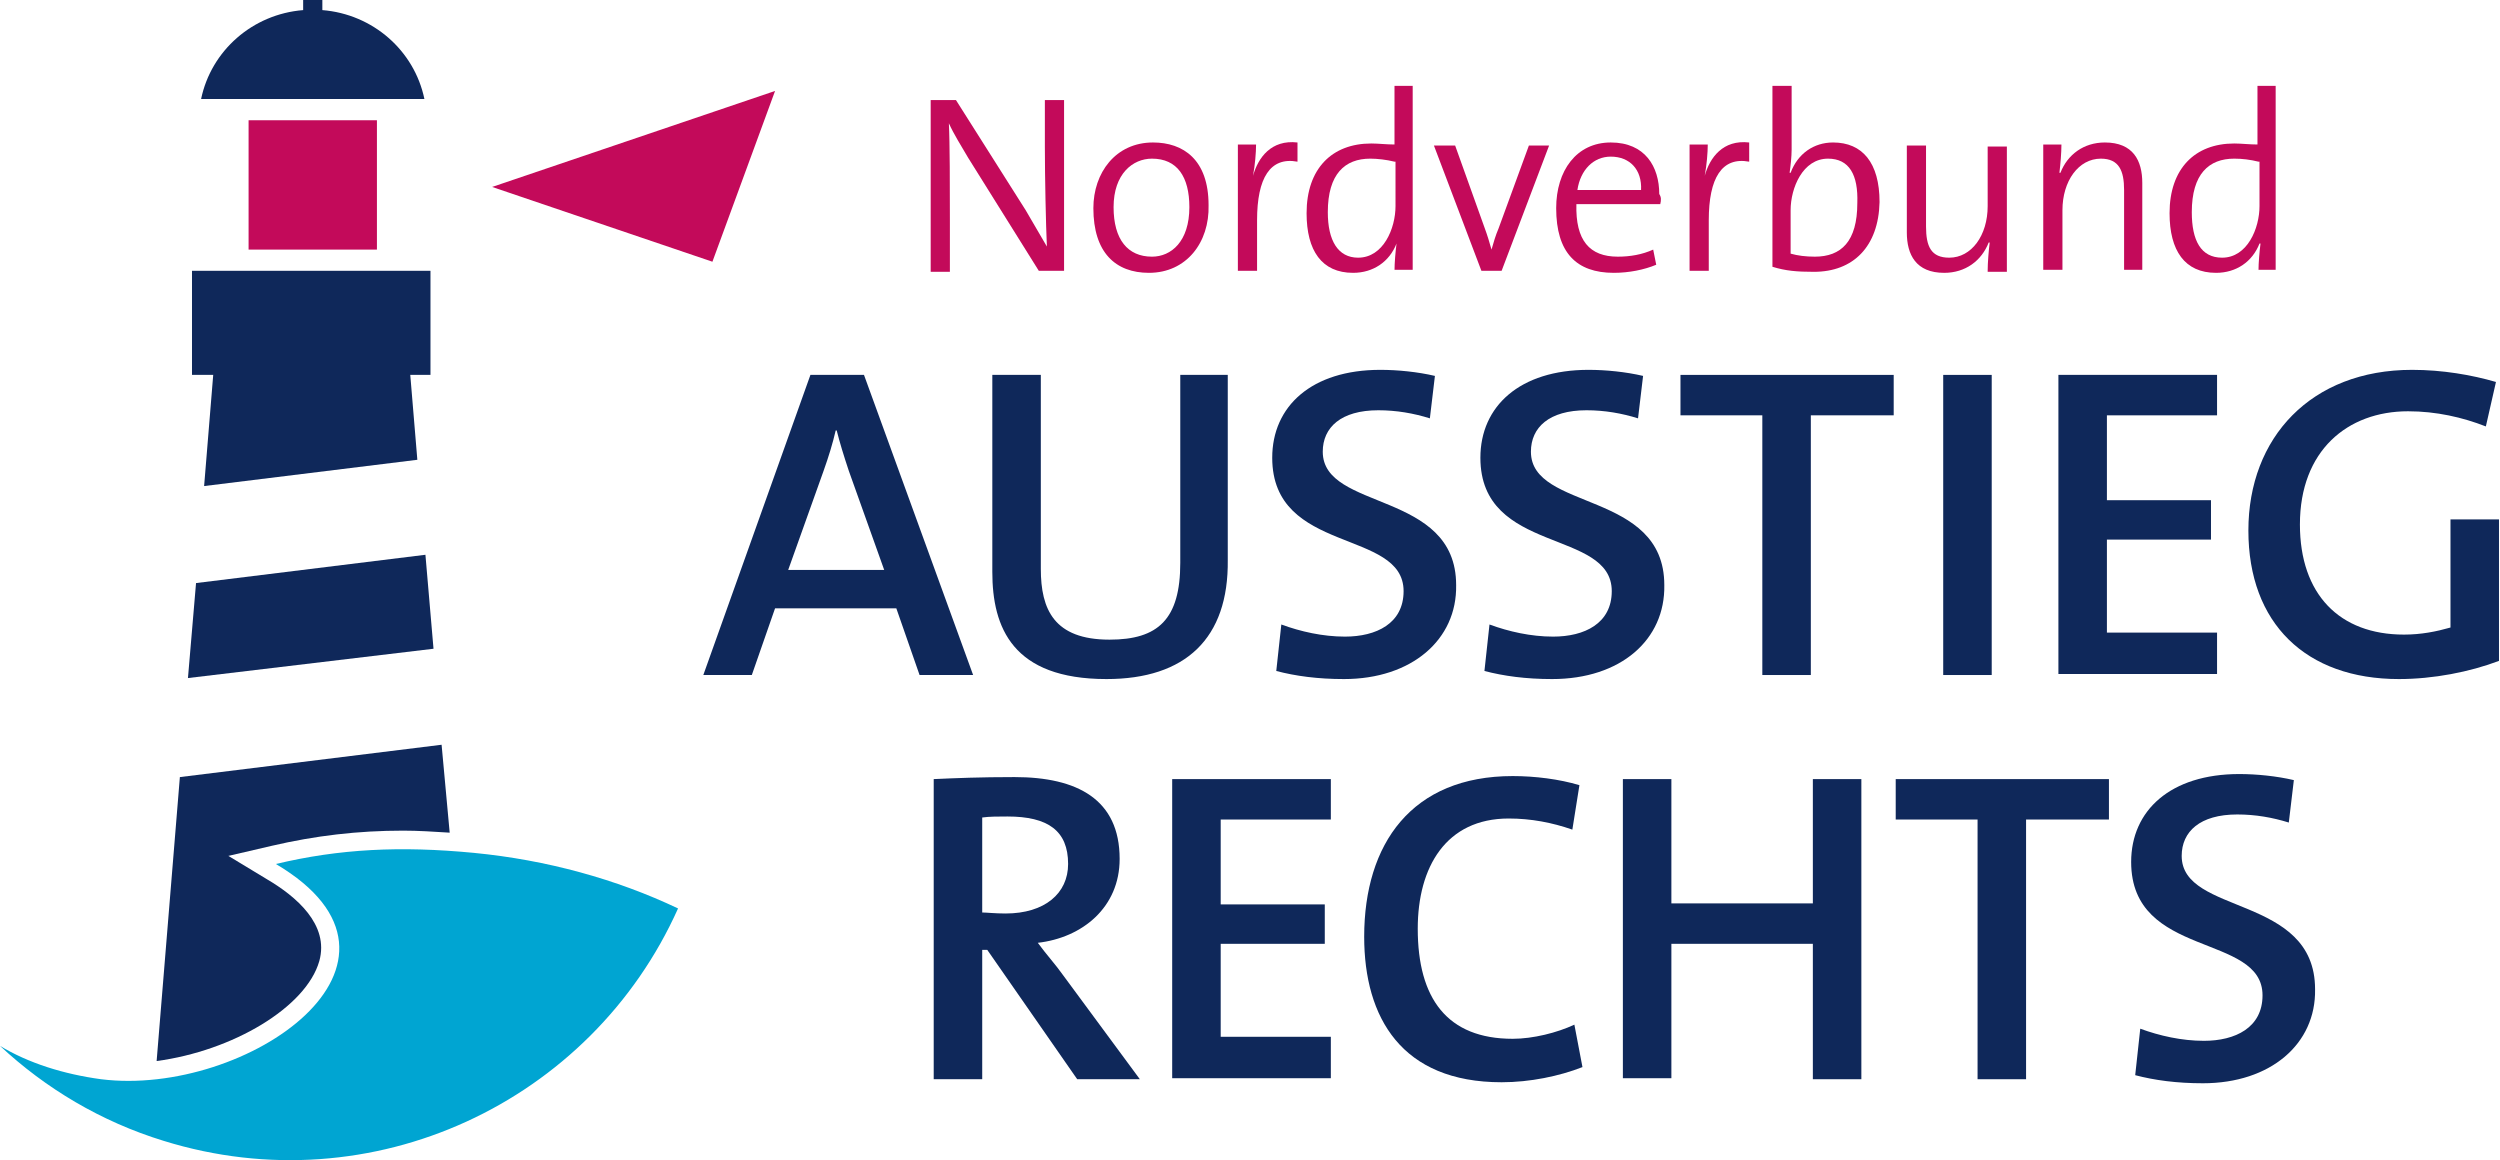 <?xml version="1.0" encoding="utf-8"?>
<!-- Generator: Adobe Illustrator 22.1.0, SVG Export Plug-In . SVG Version: 6.00 Build 0)  -->
<svg version="1.1" id="Ebene_4" xmlns="http://www.w3.org/2000/svg" xmlns:xlink="http://www.w3.org/1999/xlink" x="0px" y="0px"
	 viewBox="0 0 247.4 114.8" style="enable-background:new 0 0 247.4 114.8;" xml:space="preserve">
<style type="text/css">
	.st0{fill:#C30A5A;}
	.st1{fill:#0F285A;}
	.st2{fill:none;stroke:#C40724;stroke-width:2;stroke-linecap:round;stroke-miterlimit:10;}
	.st3{fill:none;stroke:#FDE65A;stroke-width:2;stroke-linecap:round;stroke-miterlimit:10;}
	.st4{fill:#00A5D2;}
</style>
<g>
	<path class="st0" d="M102.8,26.8l-7-11.2c-0.7-1.2-1.4-2.3-1.9-3.4c0.1,1.9,0.1,6.5,0.1,9.5v5.2h-1.9V9.9h2.5l6.9,10.9
		c0.7,1.2,1.4,2.4,2.1,3.6c-0.1-2.2-0.2-6.8-0.2-9.9V9.9h1.9v16.9H102.8z"/>
	<path class="st0" d="M113.7,27c-3.3,0-5.5-2-5.5-6.4c0-3.5,2.2-6.5,5.9-6.5c3,0,5.5,1.7,5.5,6.2C119.7,24,117.4,27,113.7,27z
		 M114,15.7c-1.9,0-3.8,1.5-3.8,4.8c0,3.2,1.4,4.9,3.8,4.9c1.9,0,3.7-1.5,3.7-4.9C117.7,17.5,116.5,15.7,114,15.7z"/>
	<path class="st0" d="M128.4,16c-2.7-0.5-4,1.6-4,5.8v5h-1.9V14.3h1.8c0,0.8-0.1,2-0.3,3.1l0,0c0.5-1.8,1.8-3.6,4.4-3.3L128.4,16z"
		/>
	<path class="st0" d="M138,26.8c0-0.8,0.1-1.9,0.2-2.7l0,0c-0.7,1.8-2.3,2.9-4.3,2.9c-3.1,0-4.6-2.2-4.6-5.9c0-4.4,2.5-6.9,6.4-6.9
		c0.7,0,1.5,0.1,2.3,0.1V8.5h1.8v18.2H138z M138,16c-0.8-0.2-1.7-0.3-2.4-0.3c-2.5,0-4.2,1.5-4.2,5.3c0,2.8,1,4.5,3,4.5
		c2.5,0,3.7-2.9,3.7-5.1V16z"/>
	<path class="st0" d="M148.6,26.8h-2l-4.7-12.4h2.1l2.9,8.1c0.3,0.8,0.5,1.5,0.7,2.2h0c0.2-0.7,0.4-1.4,0.7-2.1l3-8.2h2L148.6,26.8z
		"/>
	<path class="st0" d="M164.3,20.2H156c-0.1,3.6,1.3,5.2,4.1,5.2c1.2,0,2.4-0.2,3.5-0.7l0.3,1.5c-1.2,0.5-2.7,0.8-4.2,0.8
		c-3.7,0-5.7-2-5.7-6.4c0-3.7,2-6.5,5.4-6.5c3.4,0,4.8,2.4,4.8,5.1C164.4,19.5,164.4,19.8,164.3,20.2z M159.4,15.5
		c-1.7,0-3,1.3-3.3,3.3h6.3C162.5,16.8,161.3,15.5,159.4,15.5z"/>
	<path class="st0" d="M173.1,16c-2.7-0.5-4,1.6-4,5.8v5h-1.9V14.3h1.8c0,0.8-0.1,2-0.3,3.1l0,0c0.5-1.8,1.8-3.6,4.4-3.3L173.1,16z"
		/>
	<path class="st0" d="M179.5,26.9c-1.7,0-2.8-0.1-4.1-0.5V8.5h1.9v6.3c0,0.7-0.1,1.6-0.2,2.3l0.1,0c0.7-1.9,2.3-3,4.2-3
		c2.9,0,4.6,2,4.6,5.9C185.9,24.4,183.4,26.9,179.5,26.9z M180.9,15.7c-2.5,0-3.7,2.9-3.7,5.1v4.3c0.7,0.2,1.5,0.3,2.4,0.3
		c2.6,0,4.2-1.5,4.2-5.3C183.9,17.3,183,15.7,180.9,15.7z"/>
	<path class="st0" d="M196.7,26.8c0-0.8,0.1-2,0.2-2.8l-0.1,0c-0.7,1.8-2.3,3-4.4,3c-2.8,0-3.7-1.8-3.7-4v-8.6h1.9v8
		c0,2,0.5,3.1,2.3,3.1c2.2,0,3.8-2.2,3.8-5.1v-5.9h1.9v12.4H196.7z"/>
	<path class="st0" d="M210.2,26.8v-8c0-1.9-0.5-3.1-2.3-3.1c-2.2,0-3.8,2.2-3.8,5.1v5.9h-1.9V14.3h1.8c0,0.8-0.1,2-0.2,2.8l0.1,0
		c0.7-1.8,2.3-3,4.4-3c2.8,0,3.7,1.8,3.7,4v8.6H210.2z"/>
	<path class="st0" d="M223.5,26.8c0-0.8,0.1-1.9,0.2-2.7l-0.1,0c-0.7,1.8-2.3,2.9-4.3,2.9c-3.1,0-4.6-2.2-4.6-5.9
		c0-4.4,2.5-6.9,6.4-6.9c0.7,0,1.5,0.1,2.3,0.1V8.5h1.8v18.2H223.5z M223.5,16c-0.8-0.2-1.6-0.3-2.4-0.3c-2.5,0-4.2,1.5-4.2,5.3
		c0,2.8,0.9,4.5,3,4.5c2.5,0,3.7-2.9,3.7-5.1V16z"/>
	<path class="st1" d="M91,66.8l-2.3-6.6h-12l-2.3,6.6h-4.8l10.6-29.7h5.3l10.8,29.7H91z M84,46.6c-0.5-1.5-0.9-2.8-1.2-4h-0.1
		c-0.3,1.3-0.7,2.6-1.2,4L78,56.4h9.5L84,46.6z"/>
	<path class="st1" d="M109.5,67.2c-9.3,0-11.3-5.1-11.3-10.6V37.1h4.8v19.2c0,4,1.3,7,6.8,7c4.8,0,7-2,7-7.6V37.1h4.7v18.3
		C121.6,63.2,117.3,67.2,109.5,67.2z"/>
	<path class="st1" d="M133,67.2c-2.6,0-4.8-0.3-6.7-0.8l0.5-4.6c1.9,0.7,4.1,1.2,6.3,1.2c3.1,0,5.8-1.3,5.8-4.5
		c0-6.2-13-3.6-13-13.2c0-5.1,3.9-8.7,10.7-8.7c1.7,0,3.7,0.2,5.4,0.6l-0.5,4.2c-1.6-0.5-3.3-0.8-5.1-0.8c-3.7,0-5.5,1.7-5.5,4.1
		c0,5.9,13.2,3.8,13.2,13.2C144.2,63.3,139.7,67.2,133,67.2z"/>
	<path class="st1" d="M153.6,67.2c-2.6,0-4.8-0.3-6.7-0.8l0.5-4.6c1.9,0.7,4.1,1.2,6.3,1.2c3.1,0,5.8-1.3,5.8-4.5
		c0-6.2-13-3.6-13-13.2c0-5.1,3.9-8.7,10.7-8.7c1.7,0,3.7,0.2,5.4,0.6l-0.5,4.2c-1.6-0.5-3.3-0.8-5.1-0.8c-3.7,0-5.5,1.7-5.5,4.1
		c0,5.9,13.2,3.8,13.2,13.2C164.8,63.3,160.4,67.2,153.6,67.2z"/>
	<path class="st1" d="M179.2,41.1v25.7h-4.8V41.1h-8.1v-4h21.1v4H179.2z"/>
	<path class="st1" d="M192.3,66.8V37.1h4.8v29.7H192.3z"/>
	<path class="st1" d="M203.7,66.8V37.1h15.7v4h-10.9v8.4h10.3v3.9h-10.3v9.2h10.9v4.1H203.7z"/>
	<path class="st1" d="M237.4,67.2c-9.2,0-14.9-5.5-14.9-14.7c0-9.2,6.2-15.9,16.2-15.9c3,0,5.9,0.5,8.3,1.2l-1,4.4
		c-2.3-0.9-4.9-1.5-7.7-1.5c-6,0-10.7,3.9-10.7,11.2c0,6.9,3.9,10.9,10.3,10.9c1.7,0,3.2-0.3,4.6-0.7V51.4h4.8v14
		C244.4,66.5,240.8,67.2,237.4,67.2z"/>
	<path class="st1" d="M106.6,106.8l-8.9-12.8h-0.5v12.8h-4.8V77.1c2.2-0.1,4.6-0.2,8-0.2c6.2,0,10.4,2.2,10.4,8.1
		c0,4.8-3.7,7.8-8.1,8.3c0.8,1.1,1.8,2.2,2.5,3.2l7.6,10.3H106.6z M99.7,80.8c-0.9,0-1.8,0-2.5,0.1v9.4c0.4,0,1.3,0.1,2.3,0.1
		c3.9,0,6.2-2,6.2-4.9C105.7,82.2,103.7,80.8,99.7,80.8z"/>
	<path class="st1" d="M116,106.8V77.1h15.7v4h-10.9v8.4h10.3v3.9h-10.3v9.2h10.9v4.1H116z"/>
	<path class="st1" d="M148.6,107.1c-9.9,0-13.6-6.4-13.6-14.4c0-9.2,4.7-15.9,14.7-15.9c2.2,0,4.6,0.3,6.6,0.9l-0.7,4.4
		c-2-0.7-4.1-1.1-6.3-1.1c-6.2,0-9,4.8-9,10.9c0,6.9,2.9,10.9,9.4,10.9c2,0,4.4-0.6,6.1-1.4l0.8,4.2
		C154.3,106.5,151.4,107.1,148.6,107.1z"/>
	<path class="st1" d="M179.4,106.8V93.4h-14v13.3h-4.8V77.1h4.8v12.3h14V77.1h4.8v29.7H179.4z"/>
	<path class="st1" d="M200.5,81.1v25.7h-4.8V81.1h-8.1v-4h21.1v4H200.5z"/>
	<path class="st1" d="M218,107.2c-2.6,0-4.8-0.3-6.7-0.8l0.5-4.6c1.9,0.7,4.1,1.2,6.3,1.2c3.1,0,5.8-1.3,5.8-4.5
		c0-6.2-13-3.6-13-13.2c0-5.1,3.9-8.7,10.7-8.7c1.7,0,3.7,0.2,5.4,0.6l-0.5,4.2c-1.6-0.5-3.3-0.8-5.1-0.8c-3.7,0-5.5,1.7-5.5,4.1
		c0,5.9,13.2,3.8,13.2,13.2C229.2,103.3,224.7,107.2,218,107.2z"/>
</g>
<path class="st2" d="M30.9,27.6"/>
<path class="st2" d="M31,7.3"/>
<path class="st3" d="M31,12.3"/>
<g>
	<polygon class="st1" points="42.1,54.9 19.4,57.7 18.6,67.1 42.9,64.2 	"/>
	<polygon class="st1" points="40.6,37.1 42.6,37.1 42.6,26.8 19,26.8 19,37.1 21.1,37.1 20.2,48.1 41.3,45.5 	"/>
</g>
<path class="st1" d="M31.6,95.1c1-3.6-2.3-6.4-5.2-8.1l-3.8-2.3l4.3-1c4.3-1,8.5-1.5,13-1.5c1.5,0,3,0.1,4.6,0.2l-0.8-8.7l-25.9,3.2
	l-2.3,28.1C23,104,30.3,99.7,31.6,95.1z"/>
<polygon class="st0" points="76.7,9 48.7,18.5 70.5,25.9 "/>
<g>
	<path class="st4" d="M67.1,89.9C61,87,54.1,85.1,46.9,84.4c-7.3-0.7-13.3-0.4-19.6,1.1c16.4,9.7-2.9,23.1-17.3,21.3
		c-3.7-0.5-7.2-1.6-10-3.3c4.5,4.2,10,7.5,16.2,9.4C36.8,119.3,58.5,109.1,67.1,89.9z"/>
</g>
<polygon class="st0" points="37.3,24.7 24.6,24.7 24.6,11.9 37.3,11.9 "/>
<path class="st1" d="M31.9,1V0H30v1C25,1.4,20.9,5,19.9,9.8H42C41,5,36.9,1.4,31.9,1z"/>
</svg>

